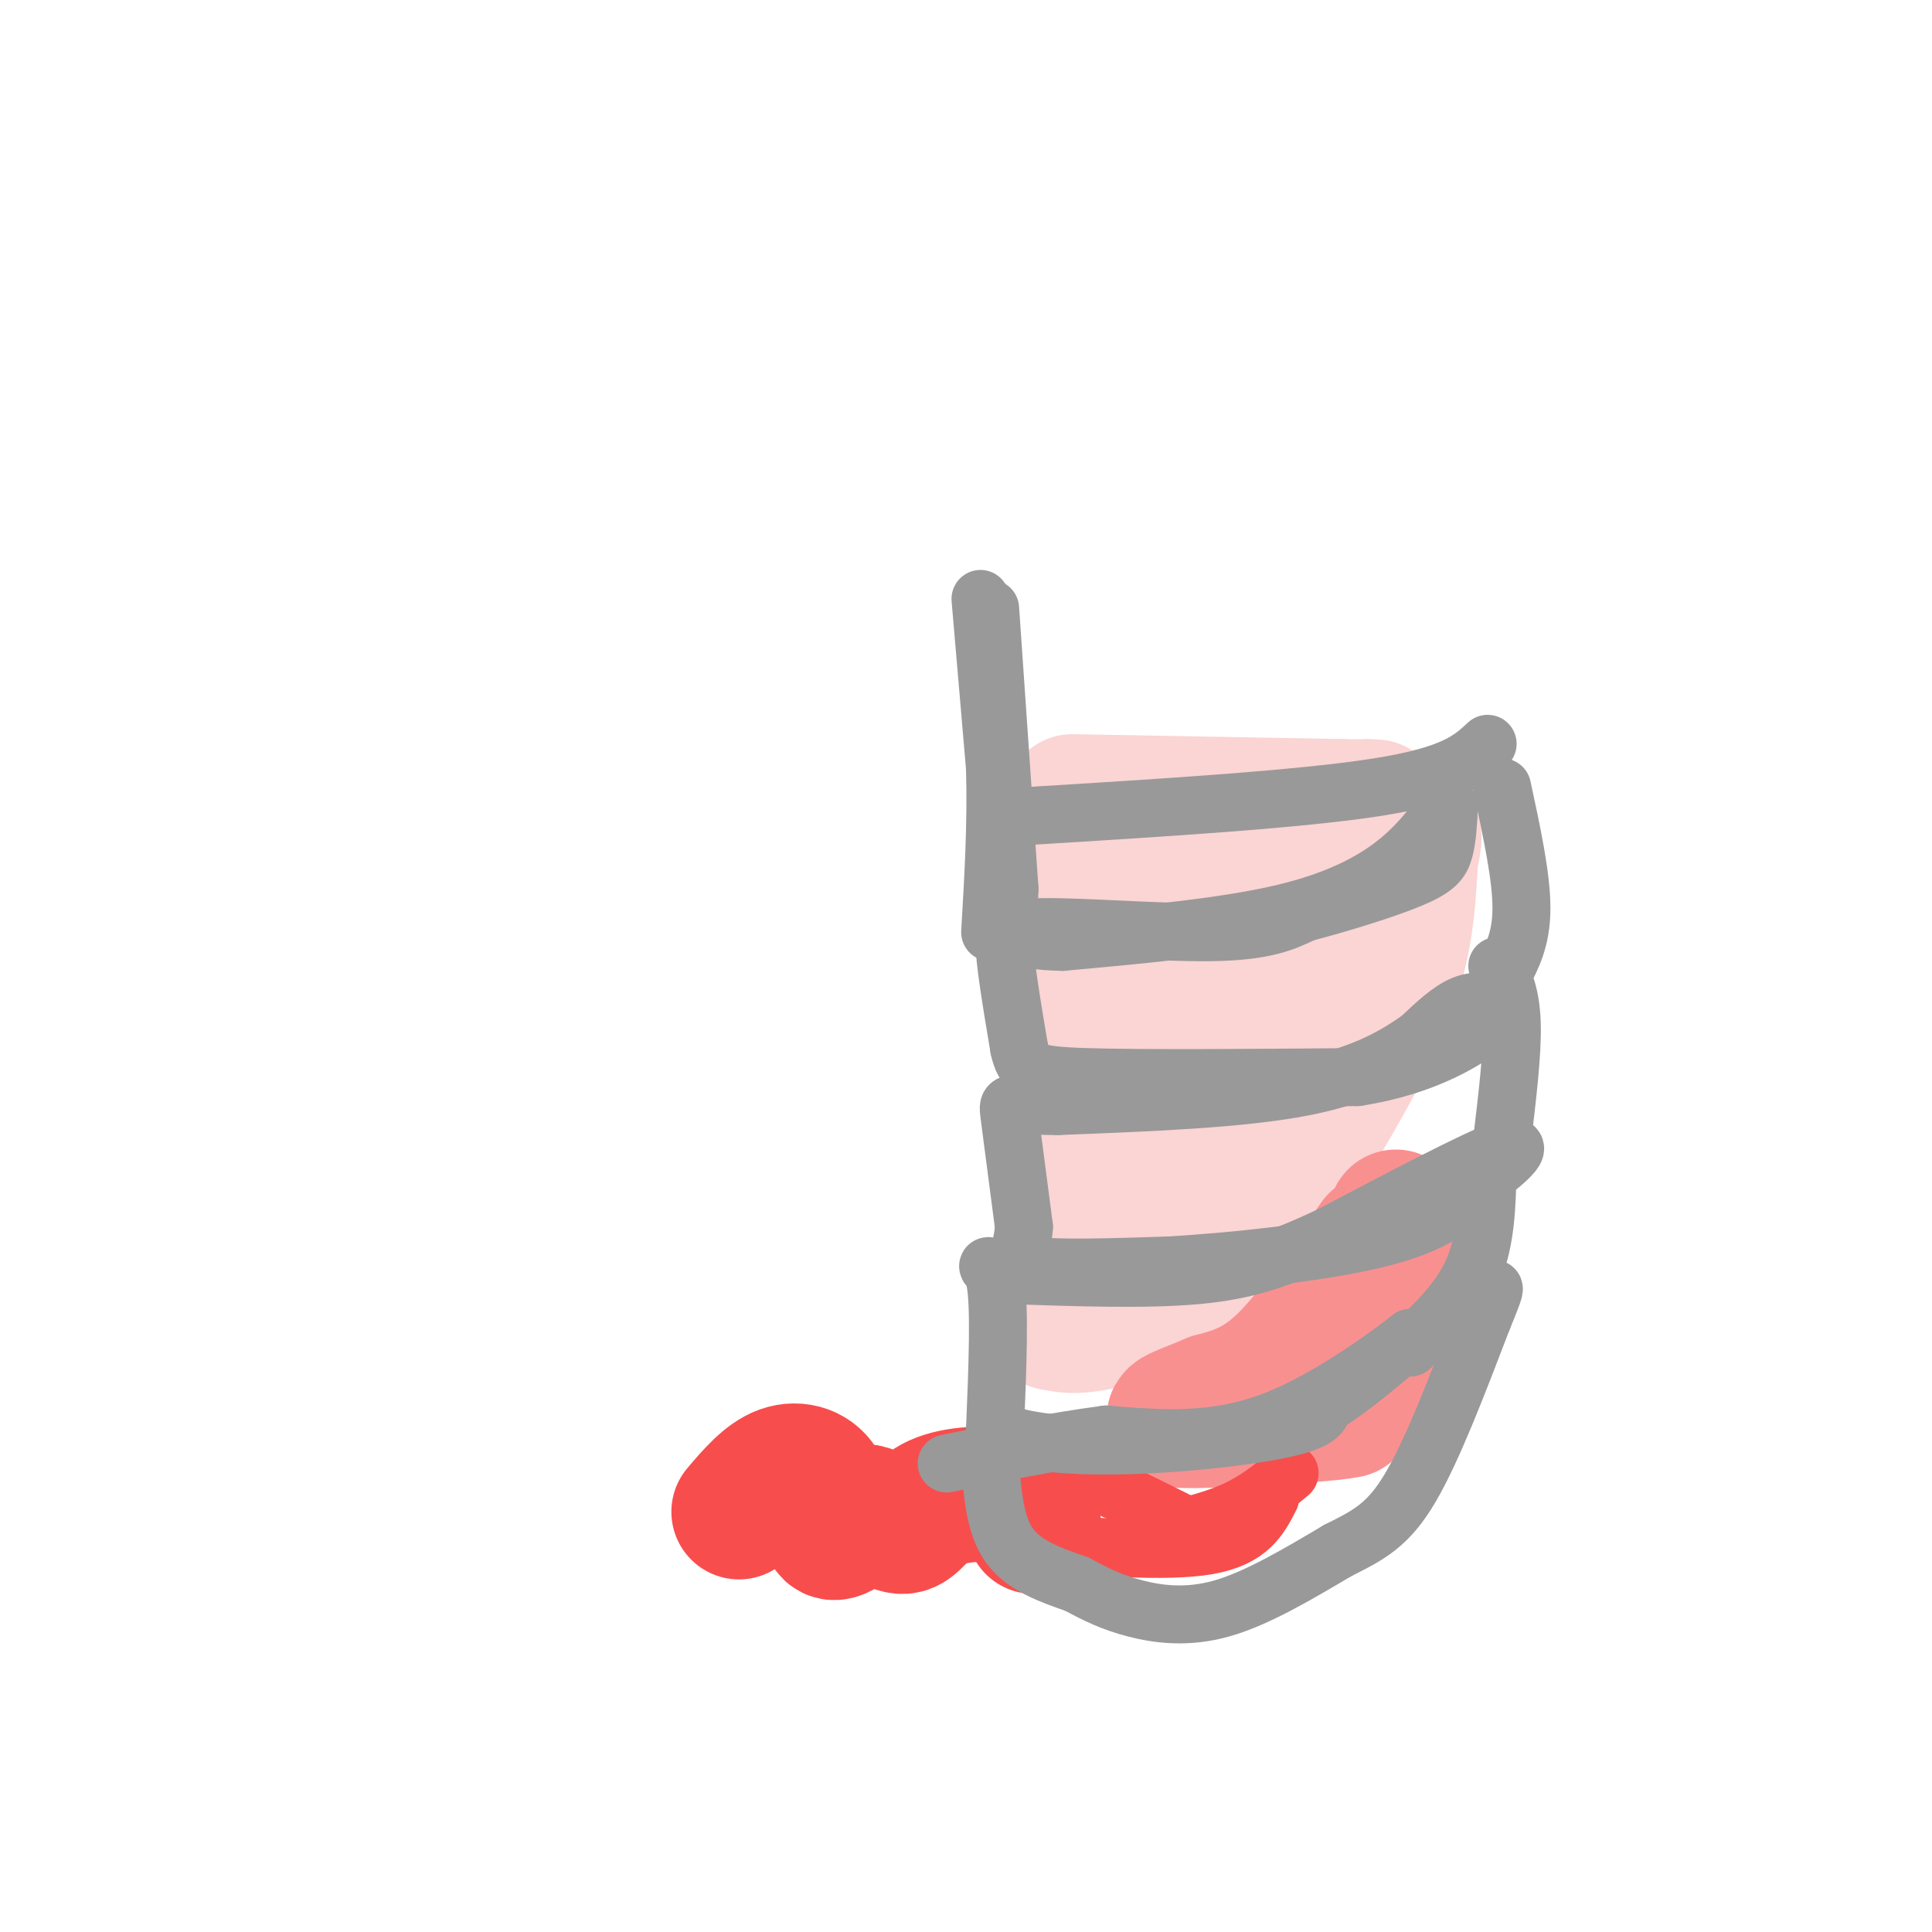 <svg viewBox='0 0 400 400' version='1.1' xmlns='http://www.w3.org/2000/svg' xmlns:xlink='http://www.w3.org/1999/xlink'><g fill='none' stroke='#FBD4D4' stroke-width='28' stroke-linecap='round' stroke-linejoin='round'><path d='M222,166c0.000,0.000 55.000,1.000 55,1'/><path d='M277,167c10.167,0.167 8.083,0.083 6,0'/><path d='M224,170c0.000,0.000 3.000,45.000 3,45'/><path d='M227,215c0.111,12.600 -1.111,21.600 -3,30c-1.889,8.400 -4.444,16.200 -7,24'/><path d='M217,269c-0.833,4.833 0.583,4.917 2,5'/><path d='M219,274c2.889,0.867 9.111,0.533 16,-3c6.889,-3.533 14.444,-10.267 22,-17'/><path d='M257,254c5.393,-4.679 7.875,-7.875 13,-16c5.125,-8.125 12.893,-21.179 17,-32c4.107,-10.821 4.554,-19.411 5,-28'/><path d='M292,178c1.267,-6.578 1.933,-9.022 -7,4c-8.933,13.022 -27.467,41.511 -46,70'/><path d='M239,252c-6.578,5.911 -0.022,-14.311 6,-31c6.022,-16.689 11.511,-29.844 17,-43'/><path d='M262,178c2.833,-7.833 1.417,-5.917 0,-4'/><path d='M245,174c-1.583,0.833 -3.167,1.667 -4,11c-0.833,9.333 -0.917,27.167 -1,45'/></g>
<g fill='none' stroke='#F99090' stroke-width='28' stroke-linecap='round' stroke-linejoin='round'><path d='M289,252c0.000,0.000 -3.000,34.000 -3,34'/><path d='M285,257c-6.667,9.750 -13.333,19.500 -19,25c-5.667,5.500 -10.333,6.750 -15,8'/><path d='M251,290c-5.000,2.178 -10.000,3.622 -7,4c3.000,0.378 14.000,-0.311 25,-1'/><path d='M269,293c5.833,-0.333 7.917,-0.667 10,-1'/></g>
<g fill='none' stroke='#F84D4D' stroke-width='28' stroke-linecap='round' stroke-linejoin='round'><path d='M153,313c2.917,-3.429 5.833,-6.857 9,-8c3.167,-1.143 6.583,0.000 8,3c1.417,3.000 0.833,7.857 2,9c1.167,1.143 4.083,-1.429 7,-4'/><path d='M179,313c2.675,0.329 5.861,3.150 8,3c2.139,-0.150 3.230,-3.271 7,-5c3.770,-1.729 10.220,-2.065 14,-1c3.780,1.065 4.890,3.533 6,6'/></g>
<g fill='none' stroke='#F84D4D' stroke-width='6' stroke-linecap='round' stroke-linejoin='round'><path d='M214,312c0.800,-1.556 1.600,-3.111 3,-4c1.400,-0.889 3.400,-1.111 8,0c4.600,1.111 11.800,3.556 19,6'/></g>
<g fill='none' stroke='#F84D4D' stroke-width='12' stroke-linecap='round' stroke-linejoin='round'><path d='M205,311c1.800,-2.311 3.600,-4.622 6,-6c2.400,-1.378 5.400,-1.822 11,0c5.600,1.822 13.800,5.911 22,10'/><path d='M211,319c15.167,1.250 30.333,2.500 39,1c8.667,-1.500 10.833,-5.750 13,-10'/><path d='M237,318c6.500,-1.417 13.000,-2.833 18,-5c5.000,-2.167 8.500,-5.083 12,-8'/></g>
<g fill='none' stroke='#999999' stroke-width='12' stroke-linecap='round' stroke-linejoin='round'><path d='M203,124c0.000,0.000 3.000,35.000 3,35'/><path d='M206,159c0.333,11.500 -0.333,22.750 -1,34'/><path d='M205,126c0.000,0.000 4.000,58.000 4,58'/><path d='M209,184c-0.226,10.679 -2.792,8.375 5,8c7.792,-0.375 25.940,1.179 37,1c11.060,-0.179 15.030,-2.089 19,-4'/><path d='M270,189c7.512,-1.952 16.792,-4.833 22,-7c5.208,-2.167 6.345,-3.619 7,-6c0.655,-2.381 0.827,-5.690 1,-9'/><path d='M300,167c-0.940,0.226 -3.792,5.292 -9,10c-5.208,4.708 -12.774,9.060 -25,12c-12.226,2.940 -29.113,4.470 -46,6'/><path d='M220,195c-9.956,-0.044 -11.844,-3.156 -12,0c-0.156,3.156 1.422,12.578 3,22'/><path d='M211,217c1.089,4.756 2.311,5.644 14,6c11.689,0.356 33.844,0.178 56,0'/><path d='M281,223c14.574,-2.271 23.010,-7.949 27,-11c3.990,-3.051 3.536,-3.475 2,-4c-1.536,-0.525 -4.153,-1.150 -7,0c-2.847,1.150 -5.923,4.075 -9,7'/><path d='M294,215c-4.467,3.133 -11.133,7.467 -24,10c-12.867,2.533 -31.933,3.267 -51,4'/><path d='M219,229c-10.289,0.044 -10.511,-1.844 -10,2c0.511,3.844 1.756,13.422 3,23'/><path d='M212,254c-0.333,5.356 -2.667,7.244 2,8c4.667,0.756 16.333,0.378 28,0'/><path d='M242,262c13.467,-0.800 33.133,-2.800 45,-6c11.867,-3.200 15.933,-7.600 20,-12'/><path d='M307,244c5.600,-4.000 9.600,-8.000 4,-6c-5.600,2.000 -20.800,10.000 -36,18'/><path d='M275,256c-9.867,4.578 -16.533,7.022 -27,8c-10.467,0.978 -24.733,0.489 -39,0'/><path d='M209,264c-6.733,-1.156 -4.067,-4.044 -3,1c1.067,5.044 0.533,18.022 0,31'/><path d='M206,296c11.111,5.311 38.889,3.089 53,1c14.111,-2.089 14.556,-4.044 15,-6'/><path d='M274,291c5.500,-3.333 11.750,-8.667 18,-14'/><path d='M292,277c-1.867,1.467 -15.533,12.133 -28,17c-12.467,4.867 -23.733,3.933 -35,3'/><path d='M229,297c-11.333,1.500 -22.167,3.750 -33,6'/><path d='M311,163c2.000,9.250 4.000,18.500 4,25c0.000,6.500 -2.000,10.250 -4,14'/><path d='M310,200c1.417,3.000 2.833,6.000 3,12c0.167,6.000 -0.917,15.000 -2,24'/><path d='M308,242c-0.167,7.417 -0.333,14.833 -3,21c-2.667,6.167 -7.833,11.083 -13,16'/><path d='M205,303c0.500,6.417 1.000,12.833 4,17c3.000,4.167 8.500,6.083 14,8'/><path d='M223,328c4.095,2.226 7.333,3.792 12,5c4.667,1.208 10.762,2.060 18,0c7.238,-2.060 15.619,-7.030 24,-12'/><path d='M277,321c6.400,-3.200 10.400,-5.200 15,-13c4.600,-7.800 9.800,-21.400 15,-35'/><path d='M307,273c2.833,-6.833 2.417,-6.417 2,-6'/><path d='M212,169c28.500,-1.750 57.000,-3.500 73,-6c16.000,-2.500 19.500,-5.750 23,-9'/></g>
</svg>